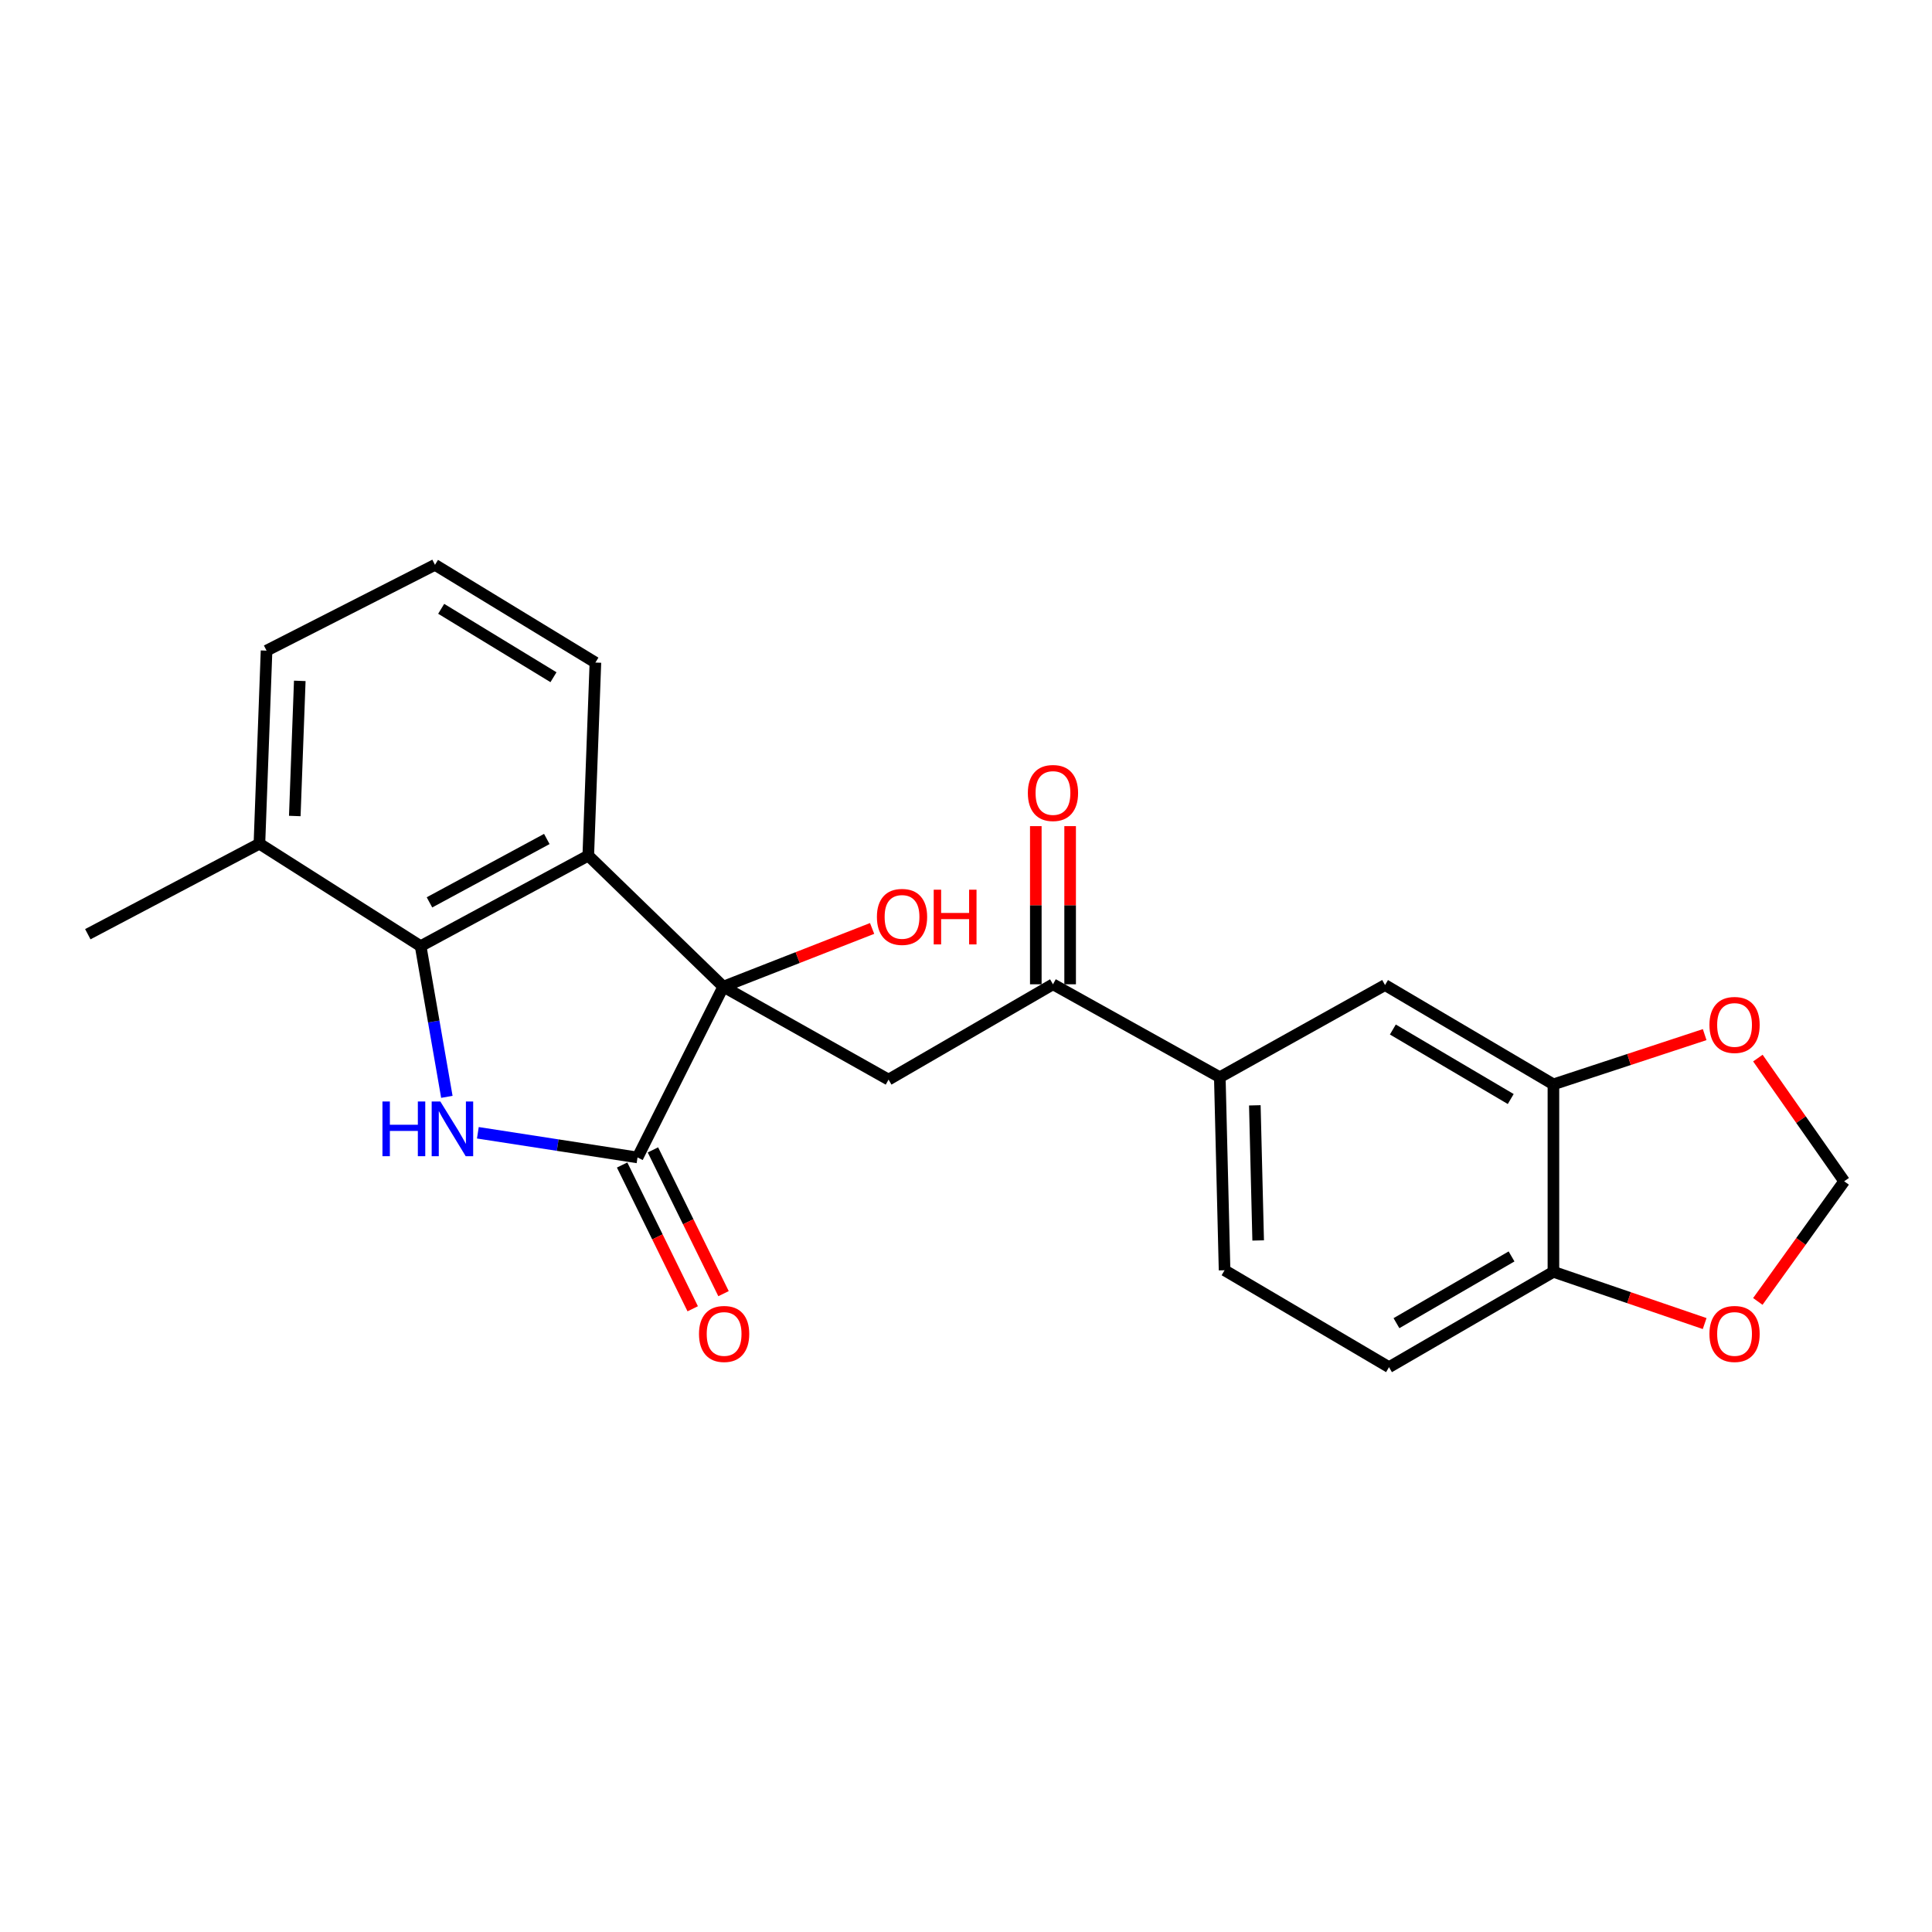 <?xml version='1.0' encoding='iso-8859-1'?>
<svg version='1.1' baseProfile='full'
              xmlns='http://www.w3.org/2000/svg'
                      xmlns:rdkit='http://www.rdkit.org/xml'
                      xmlns:xlink='http://www.w3.org/1999/xlink'
                  xml:space='preserve'
width='1000px' height='1000px' viewBox='0 0 1000 1000'>
<!-- END OF HEADER -->
<rect style='opacity:1.0;fill:#FFFFFF;stroke:none' width='1000' height='1000' x='0' y='0'> </rect>
<path class='bond-1' d='M 374.377,510.699 L 329.982,599.093' style='fill:none;fill-rule:evenodd;stroke:#000000;stroke-width:6px;stroke-linecap:butt;stroke-linejoin:miter;stroke-opacity:1' />
<path class='bond-2' d='M 374.377,510.699 L 304.488,442.854' style='fill:none;fill-rule:evenodd;stroke:#000000;stroke-width:6px;stroke-linecap:butt;stroke-linejoin:miter;stroke-opacity:1' />
<path class='bond-4' d='M 374.377,510.699 L 459.919,558.804' style='fill:none;fill-rule:evenodd;stroke:#000000;stroke-width:6px;stroke-linecap:butt;stroke-linejoin:miter;stroke-opacity:1' />
<path class='bond-17' d='M 374.377,510.699 L 412.89,495.631' style='fill:none;fill-rule:evenodd;stroke:#000000;stroke-width:6px;stroke-linecap:butt;stroke-linejoin:miter;stroke-opacity:1' />
<path class='bond-17' d='M 412.89,495.631 L 451.403,480.564' style='fill:none;fill-rule:evenodd;stroke:#FF0000;stroke-width:6px;stroke-linecap:butt;stroke-linejoin:miter;stroke-opacity:1' />
<path class='bond-0' d='M 247.339,586.323 L 288.661,592.708' style='fill:none;fill-rule:evenodd;stroke:#0000FF;stroke-width:6px;stroke-linecap:butt;stroke-linejoin:miter;stroke-opacity:1' />
<path class='bond-0' d='M 288.661,592.708 L 329.982,599.093' style='fill:none;fill-rule:evenodd;stroke:#000000;stroke-width:6px;stroke-linecap:butt;stroke-linejoin:miter;stroke-opacity:1' />
<path class='bond-23' d='M 231.294,567.729 L 224.509,528.727' style='fill:none;fill-rule:evenodd;stroke:#0000FF;stroke-width:6px;stroke-linecap:butt;stroke-linejoin:miter;stroke-opacity:1' />
<path class='bond-23' d='M 224.509,528.727 L 217.723,489.726' style='fill:none;fill-rule:evenodd;stroke:#000000;stroke-width:6px;stroke-linecap:butt;stroke-linejoin:miter;stroke-opacity:1' />
<path class='bond-11' d='M 322.009,603.008 L 340.278,640.215' style='fill:none;fill-rule:evenodd;stroke:#000000;stroke-width:6px;stroke-linecap:butt;stroke-linejoin:miter;stroke-opacity:1' />
<path class='bond-11' d='M 340.278,640.215 L 358.548,677.422' style='fill:none;fill-rule:evenodd;stroke:#FF0000;stroke-width:6px;stroke-linecap:butt;stroke-linejoin:miter;stroke-opacity:1' />
<path class='bond-11' d='M 337.956,595.178 L 356.225,632.385' style='fill:none;fill-rule:evenodd;stroke:#000000;stroke-width:6px;stroke-linecap:butt;stroke-linejoin:miter;stroke-opacity:1' />
<path class='bond-11' d='M 356.225,632.385 L 374.495,669.592' style='fill:none;fill-rule:evenodd;stroke:#FF0000;stroke-width:6px;stroke-linecap:butt;stroke-linejoin:miter;stroke-opacity:1' />
<path class='bond-3' d='M 304.488,442.854 L 217.723,489.726' style='fill:none;fill-rule:evenodd;stroke:#000000;stroke-width:6px;stroke-linecap:butt;stroke-linejoin:miter;stroke-opacity:1' />
<path class='bond-3' d='M 283.03,434.254 L 222.294,467.064' style='fill:none;fill-rule:evenodd;stroke:#000000;stroke-width:6px;stroke-linecap:butt;stroke-linejoin:miter;stroke-opacity:1' />
<path class='bond-19' d='M 304.488,442.854 L 308.18,342.941' style='fill:none;fill-rule:evenodd;stroke:#000000;stroke-width:6px;stroke-linecap:butt;stroke-linejoin:miter;stroke-opacity:1' />
<path class='bond-14' d='M 217.723,489.726 L 134.273,436.695' style='fill:none;fill-rule:evenodd;stroke:#000000;stroke-width:6px;stroke-linecap:butt;stroke-linejoin:miter;stroke-opacity:1' />
<path class='bond-5' d='M 459.919,558.804 L 545.016,509.465' style='fill:none;fill-rule:evenodd;stroke:#000000;stroke-width:6px;stroke-linecap:butt;stroke-linejoin:miter;stroke-opacity:1' />
<path class='bond-6' d='M 545.016,509.465 L 631.368,557.571' style='fill:none;fill-rule:evenodd;stroke:#000000;stroke-width:6px;stroke-linecap:butt;stroke-linejoin:miter;stroke-opacity:1' />
<path class='bond-15' d='M 553.899,509.465 L 553.899,468.537' style='fill:none;fill-rule:evenodd;stroke:#000000;stroke-width:6px;stroke-linecap:butt;stroke-linejoin:miter;stroke-opacity:1' />
<path class='bond-15' d='M 553.899,468.537 L 553.899,427.609' style='fill:none;fill-rule:evenodd;stroke:#FF0000;stroke-width:6px;stroke-linecap:butt;stroke-linejoin:miter;stroke-opacity:1' />
<path class='bond-15' d='M 536.133,509.465 L 536.133,468.537' style='fill:none;fill-rule:evenodd;stroke:#000000;stroke-width:6px;stroke-linecap:butt;stroke-linejoin:miter;stroke-opacity:1' />
<path class='bond-15' d='M 536.133,468.537 L 536.133,427.609' style='fill:none;fill-rule:evenodd;stroke:#FF0000;stroke-width:6px;stroke-linecap:butt;stroke-linejoin:miter;stroke-opacity:1' />
<path class='bond-8' d='M 631.368,557.571 L 716.89,509.86' style='fill:none;fill-rule:evenodd;stroke:#000000;stroke-width:6px;stroke-linecap:butt;stroke-linejoin:miter;stroke-opacity:1' />
<path class='bond-16' d='M 631.368,557.571 L 633.835,657.483' style='fill:none;fill-rule:evenodd;stroke:#000000;stroke-width:6px;stroke-linecap:butt;stroke-linejoin:miter;stroke-opacity:1' />
<path class='bond-16' d='M 649.498,572.119 L 651.225,642.058' style='fill:none;fill-rule:evenodd;stroke:#000000;stroke-width:6px;stroke-linecap:butt;stroke-linejoin:miter;stroke-opacity:1' />
<path class='bond-7' d='M 804.05,561.262 L 716.89,509.86' style='fill:none;fill-rule:evenodd;stroke:#000000;stroke-width:6px;stroke-linecap:butt;stroke-linejoin:miter;stroke-opacity:1' />
<path class='bond-7' d='M 781.951,568.855 L 720.939,532.873' style='fill:none;fill-rule:evenodd;stroke:#000000;stroke-width:6px;stroke-linecap:butt;stroke-linejoin:miter;stroke-opacity:1' />
<path class='bond-10' d='M 804.05,561.262 L 843.193,548.389' style='fill:none;fill-rule:evenodd;stroke:#000000;stroke-width:6px;stroke-linecap:butt;stroke-linejoin:miter;stroke-opacity:1' />
<path class='bond-10' d='M 843.193,548.389 L 882.336,535.516' style='fill:none;fill-rule:evenodd;stroke:#FF0000;stroke-width:6px;stroke-linecap:butt;stroke-linejoin:miter;stroke-opacity:1' />
<path class='bond-25' d='M 804.05,561.262 L 804.05,658.292' style='fill:none;fill-rule:evenodd;stroke:#000000;stroke-width:6px;stroke-linecap:butt;stroke-linejoin:miter;stroke-opacity:1' />
<path class='bond-9' d='M 804.05,658.292 L 718.952,707.642' style='fill:none;fill-rule:evenodd;stroke:#000000;stroke-width:6px;stroke-linecap:butt;stroke-linejoin:miter;stroke-opacity:1' />
<path class='bond-9' d='M 782.373,650.326 L 722.805,684.871' style='fill:none;fill-rule:evenodd;stroke:#000000;stroke-width:6px;stroke-linecap:butt;stroke-linejoin:miter;stroke-opacity:1' />
<path class='bond-12' d='M 804.05,658.292 L 843.188,671.683' style='fill:none;fill-rule:evenodd;stroke:#000000;stroke-width:6px;stroke-linecap:butt;stroke-linejoin:miter;stroke-opacity:1' />
<path class='bond-12' d='M 843.188,671.683 L 882.327,685.074' style='fill:none;fill-rule:evenodd;stroke:#FF0000;stroke-width:6px;stroke-linecap:butt;stroke-linejoin:miter;stroke-opacity:1' />
<path class='bond-13' d='M 909.875,547.661 L 932.21,579.546' style='fill:none;fill-rule:evenodd;stroke:#FF0000;stroke-width:6px;stroke-linecap:butt;stroke-linejoin:miter;stroke-opacity:1' />
<path class='bond-13' d='M 932.21,579.546 L 954.545,611.43' style='fill:none;fill-rule:evenodd;stroke:#000000;stroke-width:6px;stroke-linecap:butt;stroke-linejoin:miter;stroke-opacity:1' />
<path class='bond-26' d='M 909.844,673.619 L 932.195,642.525' style='fill:none;fill-rule:evenodd;stroke:#FF0000;stroke-width:6px;stroke-linecap:butt;stroke-linejoin:miter;stroke-opacity:1' />
<path class='bond-26' d='M 932.195,642.525 L 954.545,611.43' style='fill:none;fill-rule:evenodd;stroke:#000000;stroke-width:6px;stroke-linecap:butt;stroke-linejoin:miter;stroke-opacity:1' />
<path class='bond-22' d='M 134.273,436.695 L 45.455,483.547' style='fill:none;fill-rule:evenodd;stroke:#000000;stroke-width:6px;stroke-linecap:butt;stroke-linejoin:miter;stroke-opacity:1' />
<path class='bond-24' d='M 134.273,436.695 L 137.965,336.773' style='fill:none;fill-rule:evenodd;stroke:#000000;stroke-width:6px;stroke-linecap:butt;stroke-linejoin:miter;stroke-opacity:1' />
<path class='bond-24' d='M 152.58,422.362 L 155.164,352.417' style='fill:none;fill-rule:evenodd;stroke:#000000;stroke-width:6px;stroke-linecap:butt;stroke-linejoin:miter;stroke-opacity:1' />
<path class='bond-18' d='M 633.835,657.483 L 718.952,707.642' style='fill:none;fill-rule:evenodd;stroke:#000000;stroke-width:6px;stroke-linecap:butt;stroke-linejoin:miter;stroke-opacity:1' />
<path class='bond-20' d='M 308.18,342.941 L 225.145,292.358' style='fill:none;fill-rule:evenodd;stroke:#000000;stroke-width:6px;stroke-linecap:butt;stroke-linejoin:miter;stroke-opacity:1' />
<path class='bond-20' d='M 286.482,350.526 L 228.357,315.118' style='fill:none;fill-rule:evenodd;stroke:#000000;stroke-width:6px;stroke-linecap:butt;stroke-linejoin:miter;stroke-opacity:1' />
<path class='bond-21' d='M 225.145,292.358 L 137.965,336.773' style='fill:none;fill-rule:evenodd;stroke:#000000;stroke-width:6px;stroke-linecap:butt;stroke-linejoin:miter;stroke-opacity:1' />
<path  class='atom-1' d='M 197.956 570.128
L 201.796 570.128
L 201.796 582.168
L 216.276 582.168
L 216.276 570.128
L 220.116 570.128
L 220.116 598.448
L 216.276 598.448
L 216.276 585.368
L 201.796 585.368
L 201.796 598.448
L 197.956 598.448
L 197.956 570.128
' fill='#0000FF'/>
<path  class='atom-1' d='M 227.916 570.128
L 237.196 585.128
Q 238.116 586.608, 239.596 589.288
Q 241.076 591.968, 241.156 592.128
L 241.156 570.128
L 244.916 570.128
L 244.916 598.448
L 241.036 598.448
L 231.076 582.048
Q 229.916 580.128, 228.676 577.928
Q 227.476 575.728, 227.116 575.048
L 227.116 598.448
L 223.436 598.448
L 223.436 570.128
L 227.916 570.128
' fill='#0000FF'/>
<path  class='atom-11' d='M 884.804 530.509
Q 884.804 523.709, 888.164 519.909
Q 891.524 516.109, 897.804 516.109
Q 904.084 516.109, 907.444 519.909
Q 910.804 523.709, 910.804 530.509
Q 910.804 537.389, 907.404 541.309
Q 904.004 545.189, 897.804 545.189
Q 891.564 545.189, 888.164 541.309
Q 884.804 537.429, 884.804 530.509
M 897.804 541.989
Q 902.124 541.989, 904.444 539.109
Q 906.804 536.189, 906.804 530.509
Q 906.804 524.949, 904.444 522.149
Q 902.124 519.309, 897.804 519.309
Q 893.484 519.309, 891.124 522.109
Q 888.804 524.909, 888.804 530.509
Q 888.804 536.229, 891.124 539.109
Q 893.484 541.989, 897.804 541.989
' fill='#FF0000'/>
<path  class='atom-12' d='M 361.801 690.449
Q 361.801 683.649, 365.161 679.849
Q 368.521 676.049, 374.801 676.049
Q 381.081 676.049, 384.441 679.849
Q 387.801 683.649, 387.801 690.449
Q 387.801 697.329, 384.401 701.249
Q 381.001 705.129, 374.801 705.129
Q 368.561 705.129, 365.161 701.249
Q 361.801 697.369, 361.801 690.449
M 374.801 701.929
Q 379.121 701.929, 381.441 699.049
Q 383.801 696.129, 383.801 690.449
Q 383.801 684.889, 381.441 682.089
Q 379.121 679.249, 374.801 679.249
Q 370.481 679.249, 368.121 682.049
Q 365.801 684.849, 365.801 690.449
Q 365.801 696.169, 368.121 699.049
Q 370.481 701.929, 374.801 701.929
' fill='#FF0000'/>
<path  class='atom-13' d='M 884.804 690.449
Q 884.804 683.649, 888.164 679.849
Q 891.524 676.049, 897.804 676.049
Q 904.084 676.049, 907.444 679.849
Q 910.804 683.649, 910.804 690.449
Q 910.804 697.329, 907.404 701.249
Q 904.004 705.129, 897.804 705.129
Q 891.564 705.129, 888.164 701.249
Q 884.804 697.369, 884.804 690.449
M 897.804 701.929
Q 902.124 701.929, 904.444 699.049
Q 906.804 696.129, 906.804 690.449
Q 906.804 684.889, 904.444 682.089
Q 902.124 679.249, 897.804 679.249
Q 893.484 679.249, 891.124 682.049
Q 888.804 684.849, 888.804 690.449
Q 888.804 696.169, 891.124 699.049
Q 893.484 701.929, 897.804 701.929
' fill='#FF0000'/>
<path  class='atom-16' d='M 532.016 410.452
Q 532.016 403.652, 535.376 399.852
Q 538.736 396.052, 545.016 396.052
Q 551.296 396.052, 554.656 399.852
Q 558.016 403.652, 558.016 410.452
Q 558.016 417.332, 554.616 421.252
Q 551.216 425.132, 545.016 425.132
Q 538.776 425.132, 535.376 421.252
Q 532.016 417.372, 532.016 410.452
M 545.016 421.932
Q 549.336 421.932, 551.656 419.052
Q 554.016 416.132, 554.016 410.452
Q 554.016 404.892, 551.656 402.092
Q 549.336 399.252, 545.016 399.252
Q 540.696 399.252, 538.336 402.052
Q 536.016 404.852, 536.016 410.452
Q 536.016 416.172, 538.336 419.052
Q 540.696 421.932, 545.016 421.932
' fill='#FF0000'/>
<path  class='atom-18' d='M 453.887 474.586
Q 453.887 467.786, 457.247 463.986
Q 460.607 460.186, 466.887 460.186
Q 473.167 460.186, 476.527 463.986
Q 479.887 467.786, 479.887 474.586
Q 479.887 481.466, 476.487 485.386
Q 473.087 489.266, 466.887 489.266
Q 460.647 489.266, 457.247 485.386
Q 453.887 481.506, 453.887 474.586
M 466.887 486.066
Q 471.207 486.066, 473.527 483.186
Q 475.887 480.266, 475.887 474.586
Q 475.887 469.026, 473.527 466.226
Q 471.207 463.386, 466.887 463.386
Q 462.567 463.386, 460.207 466.186
Q 457.887 468.986, 457.887 474.586
Q 457.887 480.306, 460.207 483.186
Q 462.567 486.066, 466.887 486.066
' fill='#FF0000'/>
<path  class='atom-18' d='M 483.287 460.506
L 487.127 460.506
L 487.127 472.546
L 501.607 472.546
L 501.607 460.506
L 505.447 460.506
L 505.447 488.826
L 501.607 488.826
L 501.607 475.746
L 487.127 475.746
L 487.127 488.826
L 483.287 488.826
L 483.287 460.506
' fill='#FF0000'/>
</svg>
